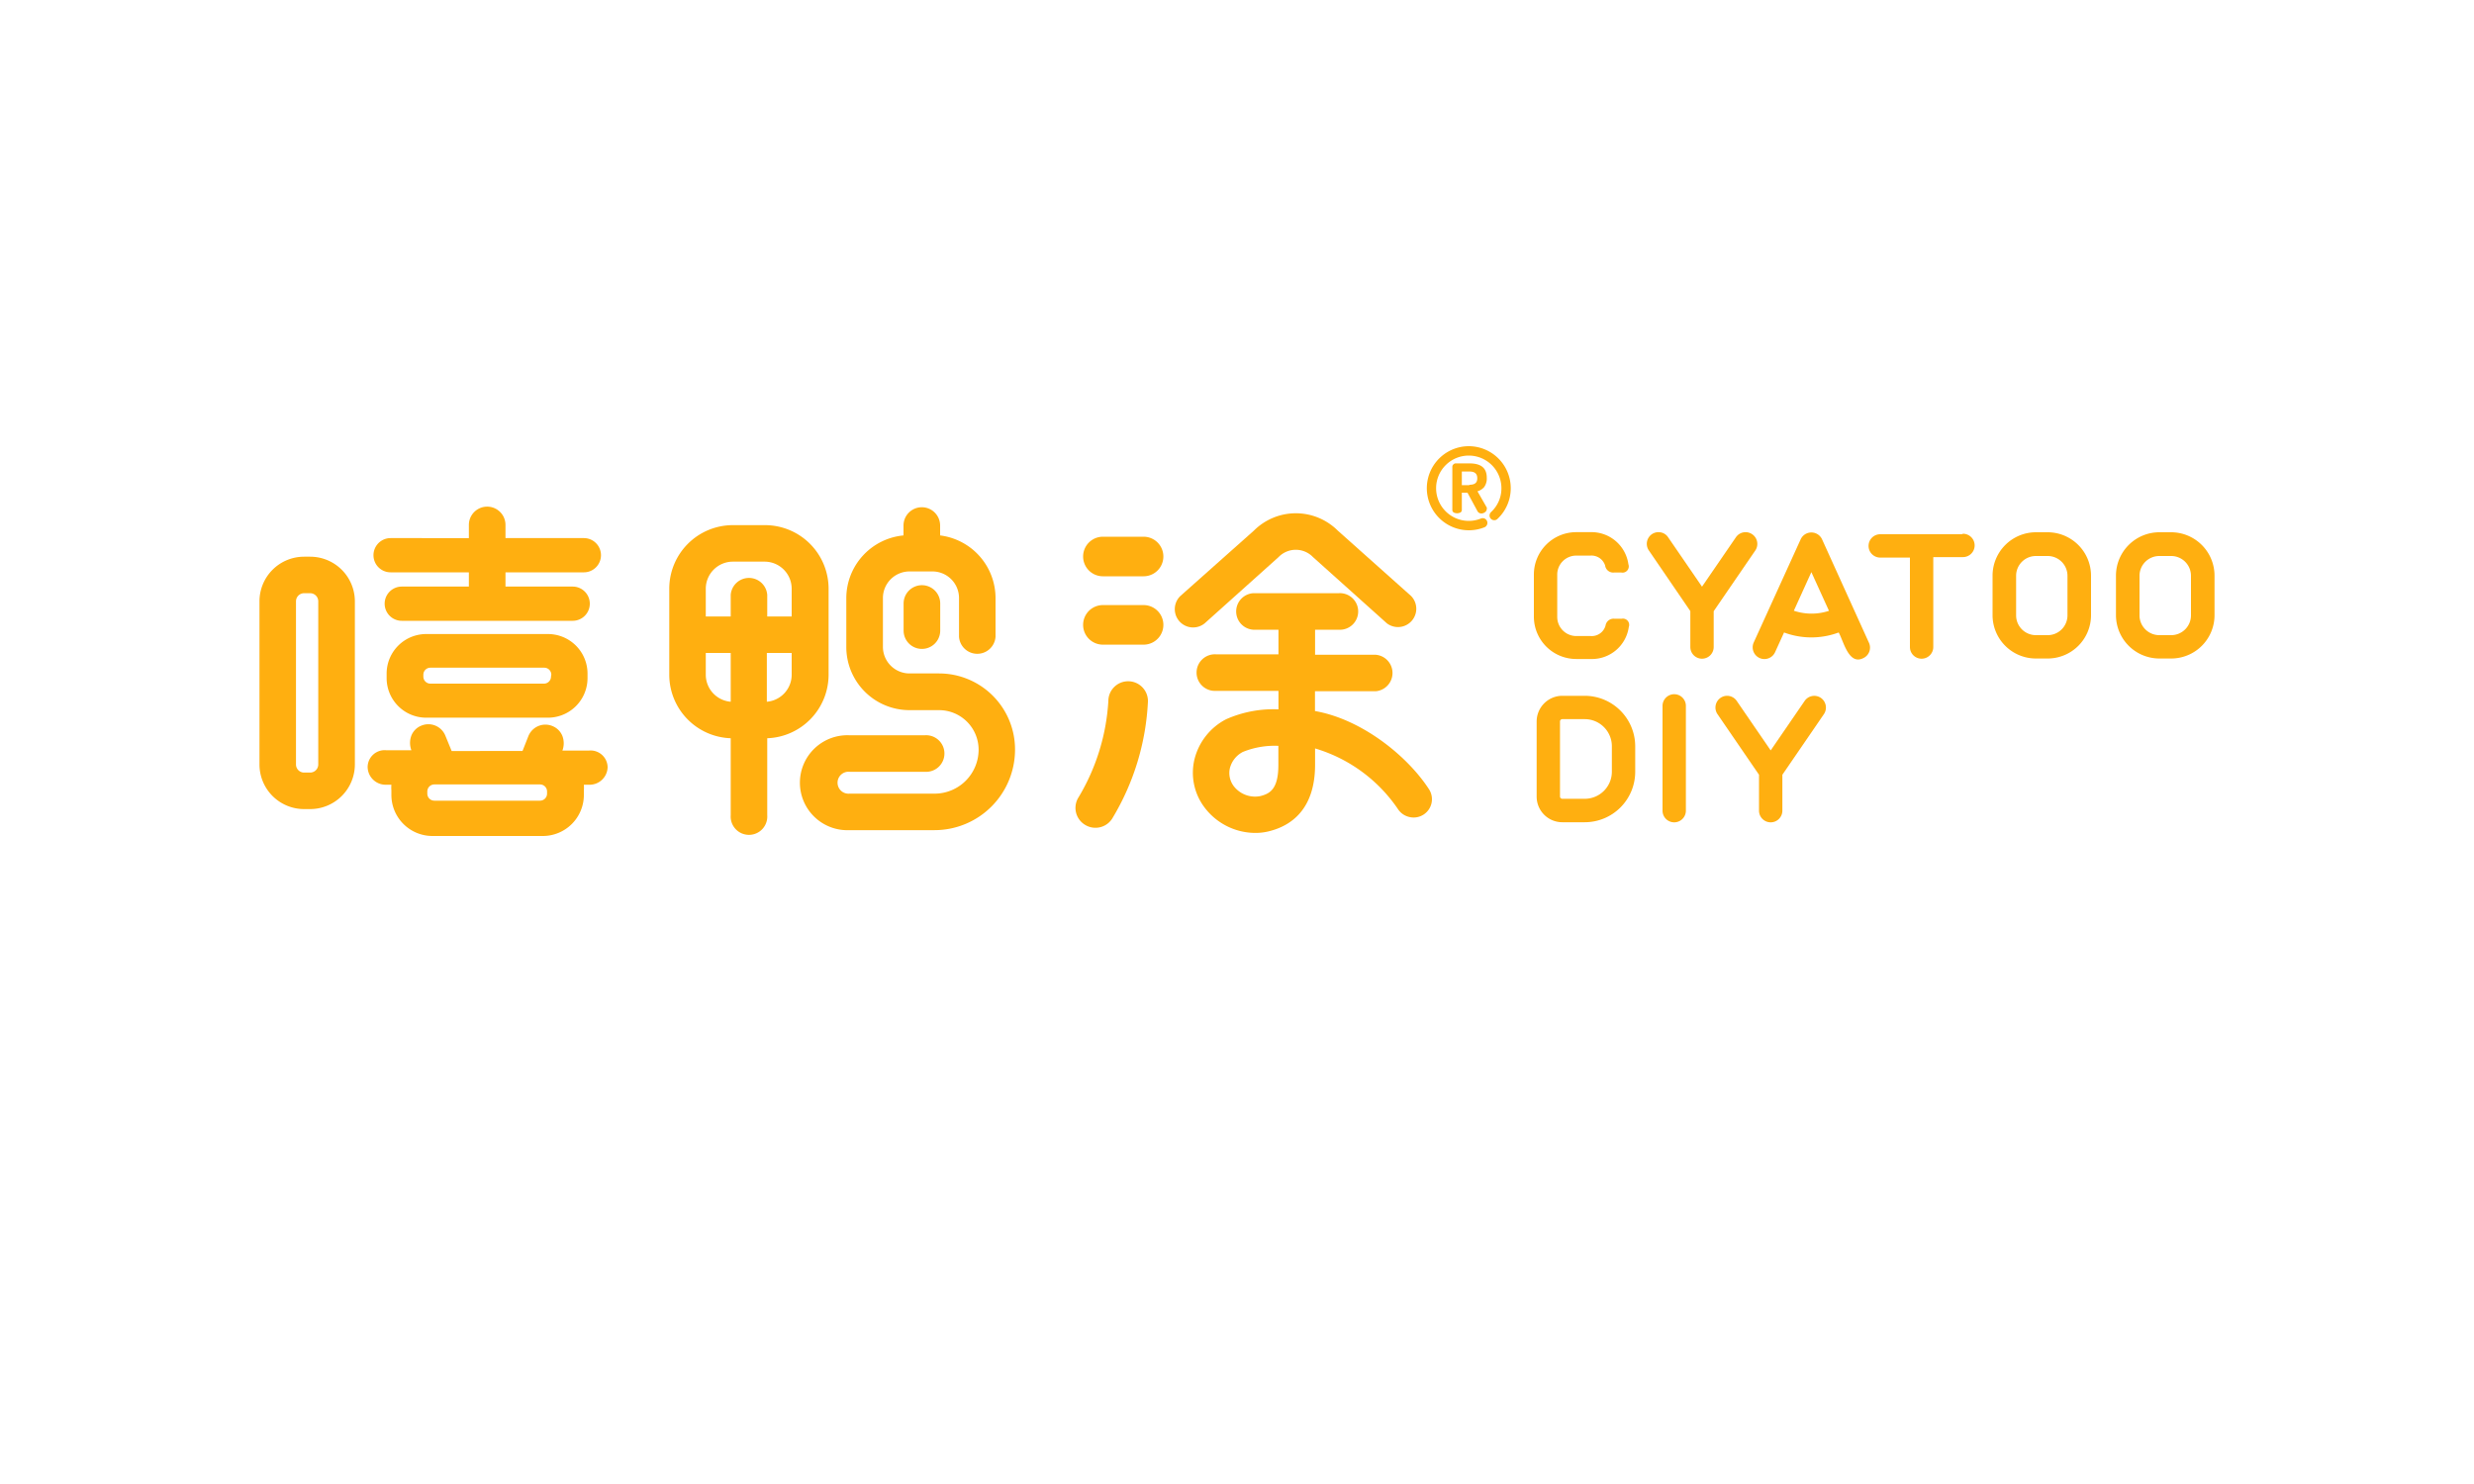 <svg id="图层_1" data-name="图层 1" xmlns="http://www.w3.org/2000/svg" viewBox="0 0 250 150"><defs><style>.cls-1{fill:#fff;}.cls-2{fill:#ffaf10;}</style></defs><rect class="cls-1" width="250" height="150"/><path class="cls-2" d="M150.24,48.29c0-1-.59-1.45-1.76-1.45h-1.37a.31.31,0,0,0-.24.1.3.3,0,0,0-.11.23v4.38a.29.29,0,0,0,.16.26.77.77,0,0,0,.64,0,.29.29,0,0,0,.16-.26V49.8h.57l1,1.85a.44.44,0,0,0,.39.25.6.6,0,0,0,.38-.13.4.4,0,0,0,.18-.32.24.24,0,0,0,0-.15l-.94-1.64a1.42,1.42,0,0,0,.67-.42A1.46,1.46,0,0,0,150.24,48.29Zm-1.76.75h-.76V47.66h.76c.55,0,.8.22.8.69S149,49,148.48,49Z"/><path class="cls-2" d="M148.39,45.1A4.25,4.25,0,1,0,150,53.3a.48.48,0,0,0,.27-.62.49.49,0,0,0-.26-.27.5.5,0,0,0-.36,0,3.25,3.25,0,0,1-1.23.24,3.3,3.3,0,1,1,3.3-3.3,3.25,3.25,0,0,1-1.05,2.41.51.51,0,0,0-.15.33.47.47,0,0,0,.13.34.45.45,0,0,0,.35.15.42.42,0,0,0,.32-.13,4.25,4.25,0,0,0-2.9-7.35Z"/><path class="cls-2" d="M114,68.86h0a2,2,0,0,0-2,2A21.34,21.34,0,0,1,109,80.57a2,2,0,0,0,.61,2.78,2,2,0,0,0,1.08.32,2,2,0,0,0,1.7-.93A25.17,25.17,0,0,0,116,70.91,2,2,0,0,0,114,68.86Z"/><path class="cls-2" d="M115.56,61.16h-4.11a2,2,0,0,0,0,4h4.11a2,2,0,0,0,0-4Z"/><path class="cls-2" d="M115.56,54.25h-4.11a2,2,0,0,0,0,4h4.11a2,2,0,0,0,0-4Z"/><path class="cls-2" d="M132.88,71.87v-2H139a1.85,1.85,0,0,0,0-3.69h-6.11V63.65h2.37a1.85,1.85,0,1,0,0-3.69h-8.63a1.85,1.85,0,0,0,0,3.69h2.56v2.49h-6.29a1.85,1.85,0,1,0,0,3.69h6.29V71.7a11.76,11.76,0,0,0-5.29,1,6.24,6.24,0,0,0-3.2,4.06,5.81,5.81,0,0,0,1,4.83,6.45,6.45,0,0,0,5.14,2.6,5.56,5.56,0,0,0,1.48-.19c2.09-.54,4.57-2.14,4.57-6.71V75.65a15.44,15.44,0,0,1,8.36,6.11,1.87,1.87,0,0,0,1.16.82,1.85,1.85,0,0,0,2-2.79C142.27,76.47,137.67,72.71,132.88,71.87Zm-3.7,5.45c0,2.47-.88,2.9-1.79,3.14a2.72,2.72,0,0,1-2.72-1,2.2,2.2,0,0,1-.39-1.81A2.56,2.56,0,0,1,125.6,76a8.51,8.51,0,0,1,3.58-.61Z"/><path class="cls-2" d="M91.31,61v2.74a1.85,1.85,0,0,0,3.7,0V61a1.85,1.85,0,0,0-3.7,0Z"/><path class="cls-2" d="M83.73,68.2V59.51a6.43,6.43,0,0,0-6.42-6.43H74.05a6.43,6.43,0,0,0-6.42,6.43V68.2a6.43,6.43,0,0,0,6.21,6.42V82.4a1.85,1.85,0,1,0,3.69,0V74.62A6.43,6.43,0,0,0,83.73,68.2Zm-9.89,2.73a2.74,2.74,0,0,1-2.52-2.73V66h2.52ZM80,68.2a2.74,2.74,0,0,1-2.51,2.73V66H80Zm0-5.89H77.53V60.13a1.85,1.85,0,0,0-3.69,0v2.18H71.32v-2.8a2.74,2.74,0,0,1,2.73-2.74h3.26A2.74,2.74,0,0,1,80,59.51Z"/><path class="cls-2" d="M94.9,68.07h-3a2.69,2.69,0,0,1-2.68-2.69V60.45a2.69,2.69,0,0,1,2.68-2.69h2.33a2.69,2.69,0,0,1,2.68,2.69v3.92a1.85,1.85,0,0,0,3.69,0V60.45A6.39,6.39,0,0,0,95,54.12v-1a1.85,1.85,0,0,0-3.7,0v1a6.38,6.38,0,0,0-5.78,6.35v4.93a6.38,6.38,0,0,0,6.37,6.38h3a4,4,0,0,1,4,4,4.45,4.45,0,0,1-4.44,4.44H85.85a1.11,1.11,0,1,1,0-2.21h7.6a1.85,1.85,0,1,0,0-3.69h-7.6a4.8,4.8,0,1,0,0,9.59h8.59a8.14,8.14,0,0,0,8.13-8.13A7.68,7.68,0,0,0,94.9,68.07Z"/><path class="cls-2" d="M129.2,56.31l.07-.07a2.42,2.42,0,0,1,3.34,0,.46.46,0,0,0,.07.07L140.14,63a1.85,1.85,0,0,0,2.45-2.76l-7.41-6.61a6,6,0,0,0-8.47,0l-7.43,6.61A1.85,1.85,0,0,0,121.74,63Z"/><path class="cls-2" d="M59.47,75.87H56.83a2.1,2.1,0,0,0,0-1.48,1.8,1.8,0,0,0-1-1,1.85,1.85,0,0,0-2.43,1l-.6,1.52H45.64L45,74.35a1.85,1.85,0,0,0-2.43-1,1.8,1.8,0,0,0-1,1,2.1,2.1,0,0,0,0,1.48H39a1.72,1.72,0,0,0-1.85,1.67A1.82,1.82,0,0,0,39,79.32h.55a3.68,3.68,0,0,0,0,.58v.45a4.15,4.15,0,0,0,4.15,4.15H54.82A4.15,4.15,0,0,0,59,80.35V79.9a3.68,3.68,0,0,0,0-.58h.55a1.82,1.82,0,0,0,1.85-1.78A1.72,1.72,0,0,0,59.47,75.87Zm-4.19,4.35a.71.71,0,0,1-.72.71H43.9a.71.71,0,0,1-.72-.71V80a.71.71,0,0,1,.72-.71H54.56a.71.71,0,0,1,.72.71Z"/><path class="cls-2" d="M55.22,64.09h-12a4,4,0,0,0-4.15,4v.45a4,4,0,0,0,4.15,4h12a4,4,0,0,0,4.15-4v-.45A4,4,0,0,0,55.22,64.09Zm.46,4.3a.71.71,0,0,1-.71.71H43.49a.71.71,0,0,1-.71-.71V68.2a.71.71,0,0,1,.71-.71H55a.71.71,0,0,1,.71.71Z"/><path class="cls-2" d="M31.34,56.27h-.61a4.51,4.51,0,0,0-4.51,4.51V77.27a4.51,4.51,0,0,0,4.51,4.51h.61a4.52,4.52,0,0,0,4.52-4.51V60.78A4.52,4.52,0,0,0,31.34,56.27Zm.82,21a.82.82,0,0,1-.82.82h-.61a.82.82,0,0,1-.82-.82V60.78a.82.82,0,0,1,.82-.82h.61a.82.82,0,0,1,.82.82Z"/><path class="cls-2" d="M39.47,57.85h7.91v1.44H40.6a1.73,1.73,0,0,0,0,3.46H57.87a1.73,1.73,0,0,0,0-3.46H51.08V57.85H59a1.73,1.73,0,0,0,0-3.46H51.08V53.06a1.85,1.85,0,0,0-3.7,0v1.33H39.47a1.73,1.73,0,1,0,0,3.46Z"/><path class="cls-2" d="M184.11,54.49a1.19,1.19,0,0,0-2.14,0l-4.75,10.44a1.18,1.18,0,0,0,2.15,1l.91-2a7.89,7.89,0,0,0,5.52,0c.49.86,1,3.32,2.47,2.6a1.17,1.17,0,0,0,.59-1.56Zm-2.84,7.24,1.77-3.9,1.78,3.91A5.6,5.6,0,0,1,181.27,61.73Z"/><path class="cls-2" d="M177.06,54a1.18,1.18,0,0,0-1.64.3l-3.43,5-3.43-5a1.14,1.14,0,0,0-.75-.49,1.18,1.18,0,0,0-1.19,1.83l4.19,6.13V65.4a1.18,1.18,0,1,0,2.36,0V61.78l4.2-6.13A1.18,1.18,0,0,0,177.06,54Z"/><path class="cls-2" d="M206.92,53.8h-1.19a4.39,4.39,0,0,0-4.38,4.38v4a4.38,4.38,0,0,0,4.38,4.38h1.19a4.38,4.38,0,0,0,4.38-4.38v-4A4.39,4.39,0,0,0,206.92,53.8Zm2,8.4a2,2,0,0,1-2,2h-1.19a2,2,0,0,1-2-2v-4a2,2,0,0,1,2-2h1.19a2,2,0,0,1,2,2Z"/><path class="cls-2" d="M219.4,53.8h-1.2a4.39,4.39,0,0,0-4.38,4.38v4a4.39,4.39,0,0,0,4.38,4.38h1.2a4.38,4.38,0,0,0,4.38-4.38v-4A4.39,4.39,0,0,0,219.4,53.8Zm2,8.4a2,2,0,0,1-2,2h-1.2a2,2,0,0,1-2-2v-4a2,2,0,0,1,2-2h1.2a2,2,0,0,1,2,2Z"/><path class="cls-2" d="M184,70.54a1.18,1.18,0,0,0-1.64.31l-3.43,5-3.43-5a1.17,1.17,0,0,0-1.64-.31,1.19,1.19,0,0,0-.31,1.64l4.2,6.13v3.63a1.18,1.18,0,0,0,2.36,0V78.31l4.2-6.13A1.19,1.19,0,0,0,184,70.54Z"/><path class="cls-2" d="M160.14,70.33h-2.27a2.6,2.6,0,0,0-2.59,2.6v7.59a2.59,2.59,0,0,0,2.59,2.59h2.27a5.1,5.1,0,0,0,5.1-5.09V75.43A5.11,5.11,0,0,0,160.14,70.33ZM162.88,78a2.74,2.74,0,0,1-2.74,2.74h-2.27a.23.23,0,0,1-.23-.24V72.93a.23.23,0,0,1,.23-.24h2.27a2.74,2.74,0,0,1,2.74,2.74Z"/><path class="cls-2" d="M169.21,70.17A1.18,1.18,0,0,0,168,71.35V81.94a1.18,1.18,0,0,0,2.36,0V71.35A1.18,1.18,0,0,0,169.21,70.17Z"/><path class="cls-2" d="M198.24,54H190a1.18,1.18,0,0,0,0,2.36h3V65.4a1.18,1.18,0,1,0,2.36,0V56.31h3a1.18,1.18,0,1,0,0-2.36Z"/><path class="cls-2" d="M159.24,56.16h1.46a1.45,1.45,0,0,1,1.5,1,.82.82,0,0,0,.89.71h.75a.63.63,0,0,0,.71-.84v0a3.76,3.76,0,0,0-3.85-3.24h-1.46A4.28,4.28,0,0,0,155,58.08v4.25a4.28,4.28,0,0,0,4.28,4.28h1.46a3.76,3.76,0,0,0,3.85-3.23v0a.63.63,0,0,0-.71-.84h-.75a.82.82,0,0,0-.89.7,1.45,1.45,0,0,1-1.5,1.05h-1.46a1.93,1.93,0,0,1-1.92-1.93V58.08A1.92,1.92,0,0,1,159.24,56.16Z"/></svg>